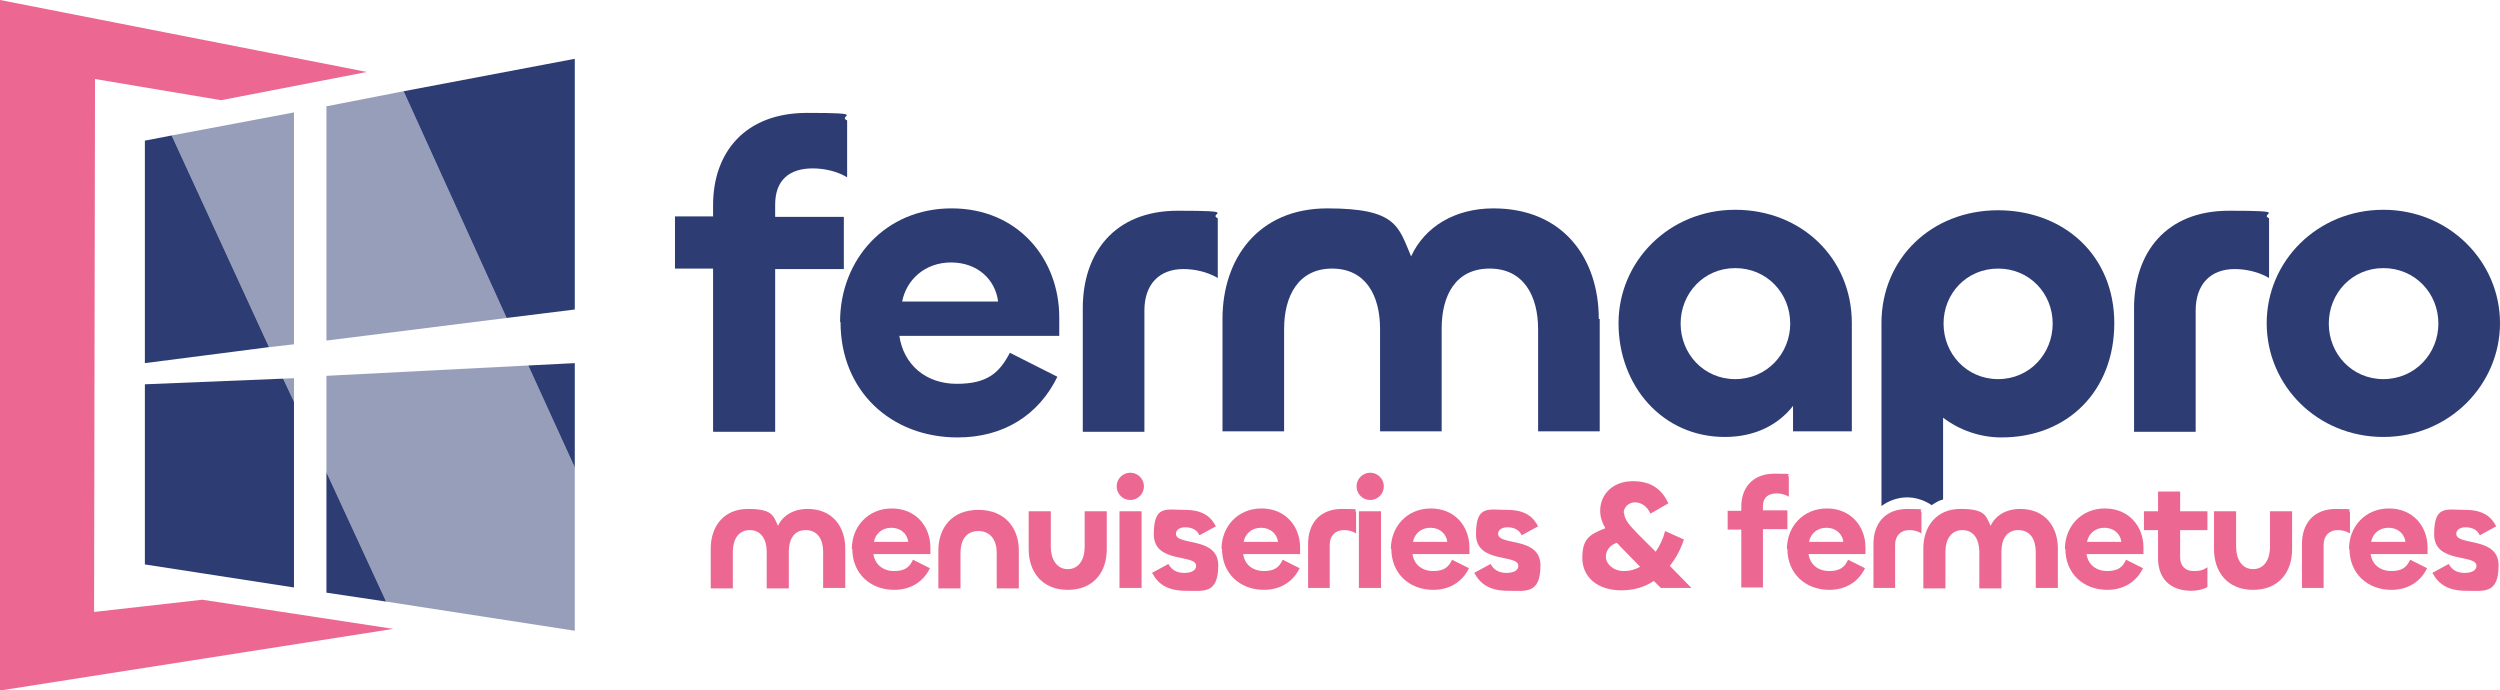 <?xml version="1.0" encoding="UTF-8"?>
<svg id="Calque_2" xmlns="http://www.w3.org/2000/svg" version="1.1" viewBox="0 0 531.5 146.8">
  <!-- Generator: Adobe Illustrator 29.0.1, SVG Export Plug-In . SVG Version: 2.1.0 Build 192)  -->
  <defs>
    <style>
      .st0 {
        fill: #2d3d74;
      }

      .st1 {
        opacity: .5;
      }

      .st2 {
        fill: #ec6791;
      }
    </style>
  </defs>
  <g>
    <polygon class="st2" points="83.6 133.7 43 127.5 20 130.1 20.2 16.8 47 21.3 78 15.3 0 0 0 146.8 83.6 133.7"/>
    <g>
      <g>
        <polygon class="st0" points="122.2 65.8 122.2 12.5 85.8 19.4 107.7 67.6 122.2 65.8"/>
        <polygon class="st0" points="30.8 29.9 30.8 77.2 57.2 73.8 36.5 28.8 30.8 29.9"/>
        <polygon class="st0" points="30.8 81.7 30.8 120 62.5 124.9 62.5 85.4 60.2 80.5 30.8 81.7"/>
        <polygon class="st0" points="122.2 77.2 112.3 77.7 122.2 99.4 122.2 77.2"/>
        <polygon class="st0" points="69.4 126 82.1 127.9 69.4 100.4 69.4 126"/>
      </g>
      <g class="st1">
        <polygon class="st0" points="69.4 72.4 107.7 67.6 85.8 19.4 69.4 22.6 69.4 72.4"/>
        <polygon class="st0" points="62.5 23.9 36.5 28.8 57.2 73.8 62.5 73.2 62.5 23.9"/>
        <polygon class="st0" points="60.2 80.5 62.5 85.4 62.5 80.4 60.2 80.5"/>
        <polygon class="st0" points="122.2 99.4 112.3 77.7 69.4 79.9 69.4 100.4 82.1 127.9 122.2 134.1 122.2 99.4"/>
      </g>
    </g>
  </g>
  <g>
    <g>
      <path class="st0" d="M151.6,91.7v-34.6h-8.1v-11.1h8.1v-2.4c0-11,6.6-19.6,20-19.6s6.2.6,8.5,1.6v12.1c-2.1-1.3-4.9-1.9-7.3-1.9-5,0-8,2.5-8,7.7v2.6h14.6v11.1h-14.6v34.6h-13.1Z"/>
      <path class="st0" d="M178.6,68.4c0-13.2,9.6-24.1,23.7-24.1s22.9,10.7,22.9,23.2v3.9h-34c.9,6.1,5.6,10.2,12.2,10.2s9.1-2.4,11.3-6.6l10.1,5.1c-4,8.2-11.5,12.9-21.2,12.9-14.2,0-24.9-9.9-24.9-24.5ZM212.2,64.1c-.6-4.7-4.4-8.3-10-8.3s-9.5,3.7-10.4,8.3h20.4Z"/>
      <path class="st0" d="M230.2,91.7v-26.2c0-11.7,6.7-20.7,20.2-20.7s6.2.6,8.5,1.6v12.7c-2.2-1.3-4.9-1.9-7.3-1.9-5.2,0-8.3,3.3-8.3,8.8v25.8h-13.1Z"/>
      <path class="st0" d="M340.1,67.8v23.9h-13.1v-21.7c0-7-3-12.9-10.3-12.9s-10.2,5.8-10.2,12.7v21.9h-13.1v-21.8c0-7-3-12.8-10.2-12.8s-10.2,5.9-10.2,12.8v21.8h-13.1v-23.9c0-12.7,7.5-23.5,22.3-23.5s15.1,3.9,17.8,10.2c2.9-6.3,9.3-10.2,17.5-10.2,14.9,0,22.4,10.7,22.4,23.5Z"/>
      <path class="st0" d="M344.1,68.7c0-13.1,10.7-24.1,24.8-24.1s24.8,10.3,24.8,24.1v23h-12.5v-5.4c-3.2,4.1-8.2,6.6-14.5,6.6-13.3,0-22.6-10.9-22.6-24.2ZM380.6,68.8c0-6.5-5-11.8-11.7-11.8s-11.6,5.4-11.6,11.8,4.9,11.8,11.6,11.8,11.7-5.4,11.7-11.8Z"/>
      <path class="st0" d="M453.7,91.7v-26.2c0-11.7,6.7-20.7,20.2-20.7s6.2.6,8.5,1.6v12.7c-2.2-1.3-4.9-1.9-7.3-1.9-5.2,0-8.3,3.3-8.3,8.8v25.8h-13.1Z"/>
      <path class="st0" d="M481.9,68.7c0-13.2,10.8-24.1,24.8-24.1s24.8,11,24.8,24.1-10.8,24.2-24.8,24.2-24.8-10.9-24.8-24.2ZM518.4,68.8c0-6.5-5-11.8-11.7-11.8s-11.6,5.4-11.6,11.8,4.9,11.8,11.6,11.8,11.7-5.4,11.7-11.8Z"/>
      <path class="st0" d="M424.8,44.7c-14.2,0-24.8,10.3-24.8,24v38.9c.1-.1,4.9-4,10.7-.2,0,0,1.3-1,2.4-1.2v-17.4c3.4,2.6,7.8,4.2,12.4,4.2,14.2,0,24-10,24-24.3s-10.6-24-24.8-24ZM424.8,80.6c-6.7,0-11.6-5.4-11.6-11.8s4.9-11.7,11.6-11.7,11.6,5.3,11.6,11.7-4.9,11.8-11.6,11.8Z"/>
    </g>
    <g>
      <path class="st2" d="M179.7,116.5v8.5h-4.7v-7.7c0-2.5-1.1-4.6-3.7-4.6s-3.6,2.1-3.6,4.6v7.8h-4.7v-7.8c0-2.5-1.1-4.6-3.6-4.6s-3.6,2.1-3.6,4.6v7.8h-4.7v-8.5c0-4.6,2.7-8.4,7.9-8.4s5.4,1.4,6.4,3.6c1-2.2,3.3-3.6,6.3-3.6,5.3,0,8,3.8,8,8.4Z"/>
      <path class="st2" d="M181.1,116.7c0-4.7,3.4-8.6,8.5-8.6s8.2,3.8,8.2,8.3v1.4h-12.1c.3,2.2,2,3.6,4.4,3.6s3.3-.9,4-2.4l3.6,1.8c-1.4,2.9-4.1,4.6-7.6,4.6-5.1,0-8.9-3.5-8.9-8.7ZM193.1,115.2c-.2-1.7-1.6-3-3.6-3s-3.4,1.3-3.7,3h7.3Z"/>
      <path class="st2" d="M204.2,117.5v7.6h-4.7v-8.1c0-4.7,2.8-8.6,8.5-8.6s8.6,3.9,8.6,8.6v8.1h-4.7v-7.6c0-2.5-1.2-4.6-3.9-4.6s-3.8,2.1-3.8,4.6Z"/>
      <path class="st2" d="M230.6,116.3v-7.6h4.7v8.1c0,4.8-2.8,8.6-8.3,8.6s-8.3-3.9-8.3-8.6v-8.1h4.7v7.6c0,2.5,1.2,4.7,3.6,4.7s3.6-2.1,3.6-4.7Z"/>
      <path class="st2" d="M237.4,103.4c0-1.6,1.3-2.9,2.9-2.9s2.9,1.3,2.9,2.9-1.3,2.9-2.9,2.9-2.9-1.3-2.9-2.9ZM242.7,108.7v16.3h-4.7v-16.3h4.7Z"/>
      <path class="st2" d="M244.9,121.8l3.5-1.9c.7,1.3,1.8,1.9,3.4,1.9s2.5-.6,2.5-1.5c0-2.6-9-.4-9-6.7s2.6-5.2,6.6-5.2,5.6,1.6,6.6,3.5l-3.5,1.9c-.5-1.2-1.7-1.7-3-1.7s-2,.6-2,1.4c0,2.6,9,.5,9,6.7s-3.2,5.4-6.9,5.4-5.8-1.3-7.1-3.7Z"/>
      <path class="st2" d="M259.7,116.7c0-4.7,3.4-8.6,8.5-8.6s8.2,3.8,8.2,8.3v1.4h-12.1c.3,2.2,2,3.6,4.4,3.6s3.3-.9,4-2.4l3.6,1.8c-1.4,2.9-4.1,4.6-7.6,4.6-5.1,0-8.9-3.5-8.9-8.7ZM271.7,115.2c-.2-1.7-1.6-3-3.6-3s-3.4,1.3-3.7,3h7.3Z"/>
      <path class="st2" d="M278.1,125v-9.4c0-4.2,2.4-7.4,7.2-7.4s2.2.2,3,.6v4.6c-.8-.5-1.7-.7-2.6-.7-1.8,0-3,1.2-3,3.1v9.2h-4.7Z"/>
      <path class="st2" d="M288.4,103.4c0-1.6,1.3-2.9,2.9-2.9s2.9,1.3,2.9,2.9-1.3,2.9-2.9,2.9-2.9-1.3-2.9-2.9ZM293.6,108.7v16.3h-4.7v-16.3h4.7Z"/>
      <path class="st2" d="M295.7,116.7c0-4.7,3.4-8.6,8.5-8.6s8.2,3.8,8.2,8.3v1.4h-12.1c.3,2.2,2,3.6,4.4,3.6s3.3-.9,4-2.4l3.6,1.8c-1.4,2.9-4.1,4.6-7.6,4.6-5.1,0-8.9-3.5-8.9-8.7ZM307.7,115.2c-.2-1.7-1.6-3-3.6-3s-3.4,1.3-3.7,3h7.3Z"/>
      <path class="st2" d="M313.4,121.8l3.5-1.9c.7,1.3,1.8,1.9,3.4,1.9s2.5-.6,2.5-1.5c0-2.6-9-.4-9-6.7s2.6-5.2,6.6-5.2,5.6,1.6,6.6,3.5l-3.5,1.9c-.5-1.2-1.7-1.7-3-1.7s-2,.6-2,1.4c0,2.6,9,.5,9,6.7s-3.2,5.4-6.9,5.4-5.8-1.3-7.1-3.7Z"/>
      <path class="st2" d="M345.3,109.1c0,1.2,1,2.5,3,4.5l3.7,3.7c.9-1.3,1.6-2.8,2-4.4l4,1.8c-.7,2.1-1.7,4-3,5.6l4.6,4.7h-6.5l-1.5-1.5c-1.9,1.3-4.2,2-6.9,2-5.2,0-8.3-2.9-8.3-6.9s1.5-5,4.9-6.3c-.7-1.2-1.1-2.4-1.1-3.7,0-3.6,2.8-6.3,6.9-6.3s6.2,1.8,7.6,4.7l-3.8,2.2c-.7-1.5-1.9-2.4-3.3-2.4s-2.4,1.1-2.4,2.2ZM345.3,121.4c1.2,0,2.3-.3,3.4-.9l-4.3-4.4c-.2-.2-.4-.5-.7-.7-1.4.5-2.3,1.6-2.3,3s1.5,3,3.8,3Z"/>
      <path class="st2" d="M370.2,125v-12.4h-2.9v-4h2.9v-.9c0-3.9,2.3-7,7.1-7s2.2.2,3,.6v4.3c-.8-.5-1.7-.7-2.6-.7-1.8,0-2.9.9-2.9,2.7v.9h5.2v4h-5.2v12.4h-4.7Z"/>
      <path class="st2" d="M379.9,116.7c0-4.7,3.4-8.6,8.5-8.6s8.2,3.8,8.2,8.3v1.4h-12.1c.3,2.2,2,3.6,4.4,3.6s3.3-.9,4-2.4l3.6,1.8c-1.4,2.9-4.1,4.6-7.6,4.6-5.1,0-8.9-3.5-8.9-8.7ZM391.9,115.2c-.2-1.7-1.6-3-3.6-3s-3.4,1.3-3.7,3h7.3Z"/>
      <path class="st2" d="M398.3,125v-9.4c0-4.2,2.4-7.4,7.2-7.4s2.2.2,3,.6v4.6c-.8-.5-1.7-.7-2.6-.7-1.8,0-3,1.2-3,3.1v9.2h-4.7Z"/>
      <path class="st2" d="M437.5,116.5v8.5h-4.7v-7.7c0-2.5-1.1-4.6-3.7-4.6s-3.6,2.1-3.6,4.6v7.8h-4.7v-7.8c0-2.5-1.1-4.6-3.6-4.6s-3.6,2.1-3.6,4.6v7.8h-4.7v-8.5c0-4.6,2.7-8.4,7.9-8.4s5.4,1.4,6.4,3.6c1-2.2,3.3-3.6,6.3-3.6,5.3,0,8,3.8,8,8.4Z"/>
      <path class="st2" d="M439,116.7c0-4.7,3.4-8.6,8.5-8.6s8.2,3.8,8.2,8.3v1.4h-12.1c.3,2.2,2,3.6,4.4,3.6s3.3-.9,4-2.4l3.6,1.8c-1.4,2.9-4.1,4.6-7.6,4.6-5.1,0-8.9-3.5-8.9-8.7ZM451,115.2c-.2-1.7-1.6-3-3.6-3s-3.4,1.3-3.7,3h7.3Z"/>
      <path class="st2" d="M458.8,118.6v-5.9h-3v-4h3v-4.2h4.7v4.2h5.8v4h-5.8v5.8c0,1.8,1.1,2.9,2.8,2.9s2.2-.3,3-.8v4.2c-.8.5-2.2.8-3.4.8-4.7,0-7.1-2.8-7.1-6.9Z"/>
      <path class="st2" d="M482.6,116.3v-7.6h4.7v8.1c0,4.8-2.8,8.6-8.3,8.6s-8.3-3.9-8.3-8.6v-8.1h4.7v7.6c0,2.5,1.2,4.7,3.6,4.7s3.6-2.1,3.6-4.7Z"/>
      <path class="st2" d="M489.4,125v-9.4c0-4.2,2.4-7.4,7.2-7.4s2.2.2,3,.6v4.6c-.8-.5-1.7-.7-2.6-.7-1.8,0-3,1.2-3,3.1v9.2h-4.7Z"/>
      <path class="st2" d="M499.4,116.7c0-4.7,3.4-8.6,8.5-8.6s8.2,3.8,8.2,8.3v1.4h-12.1c.3,2.2,2,3.6,4.4,3.6s3.3-.9,4-2.4l3.6,1.8c-1.4,2.9-4.1,4.6-7.6,4.6-5.1,0-8.9-3.5-8.9-8.7ZM511.4,115.2c-.2-1.7-1.6-3-3.6-3s-3.4,1.3-3.7,3h7.3Z"/>
      <path class="st2" d="M517.1,121.8l3.5-1.9c.7,1.3,1.8,1.9,3.4,1.9s2.5-.6,2.5-1.5c0-2.6-9-.4-9-6.7s2.6-5.2,6.6-5.2,5.6,1.6,6.6,3.5l-3.5,1.9c-.5-1.2-1.7-1.7-3-1.7s-2,.6-2,1.4c0,2.6,9,.5,9,6.7s-3.2,5.4-6.9,5.4-5.8-1.3-7.1-3.7Z"/>
    </g>
  </g>
</svg>